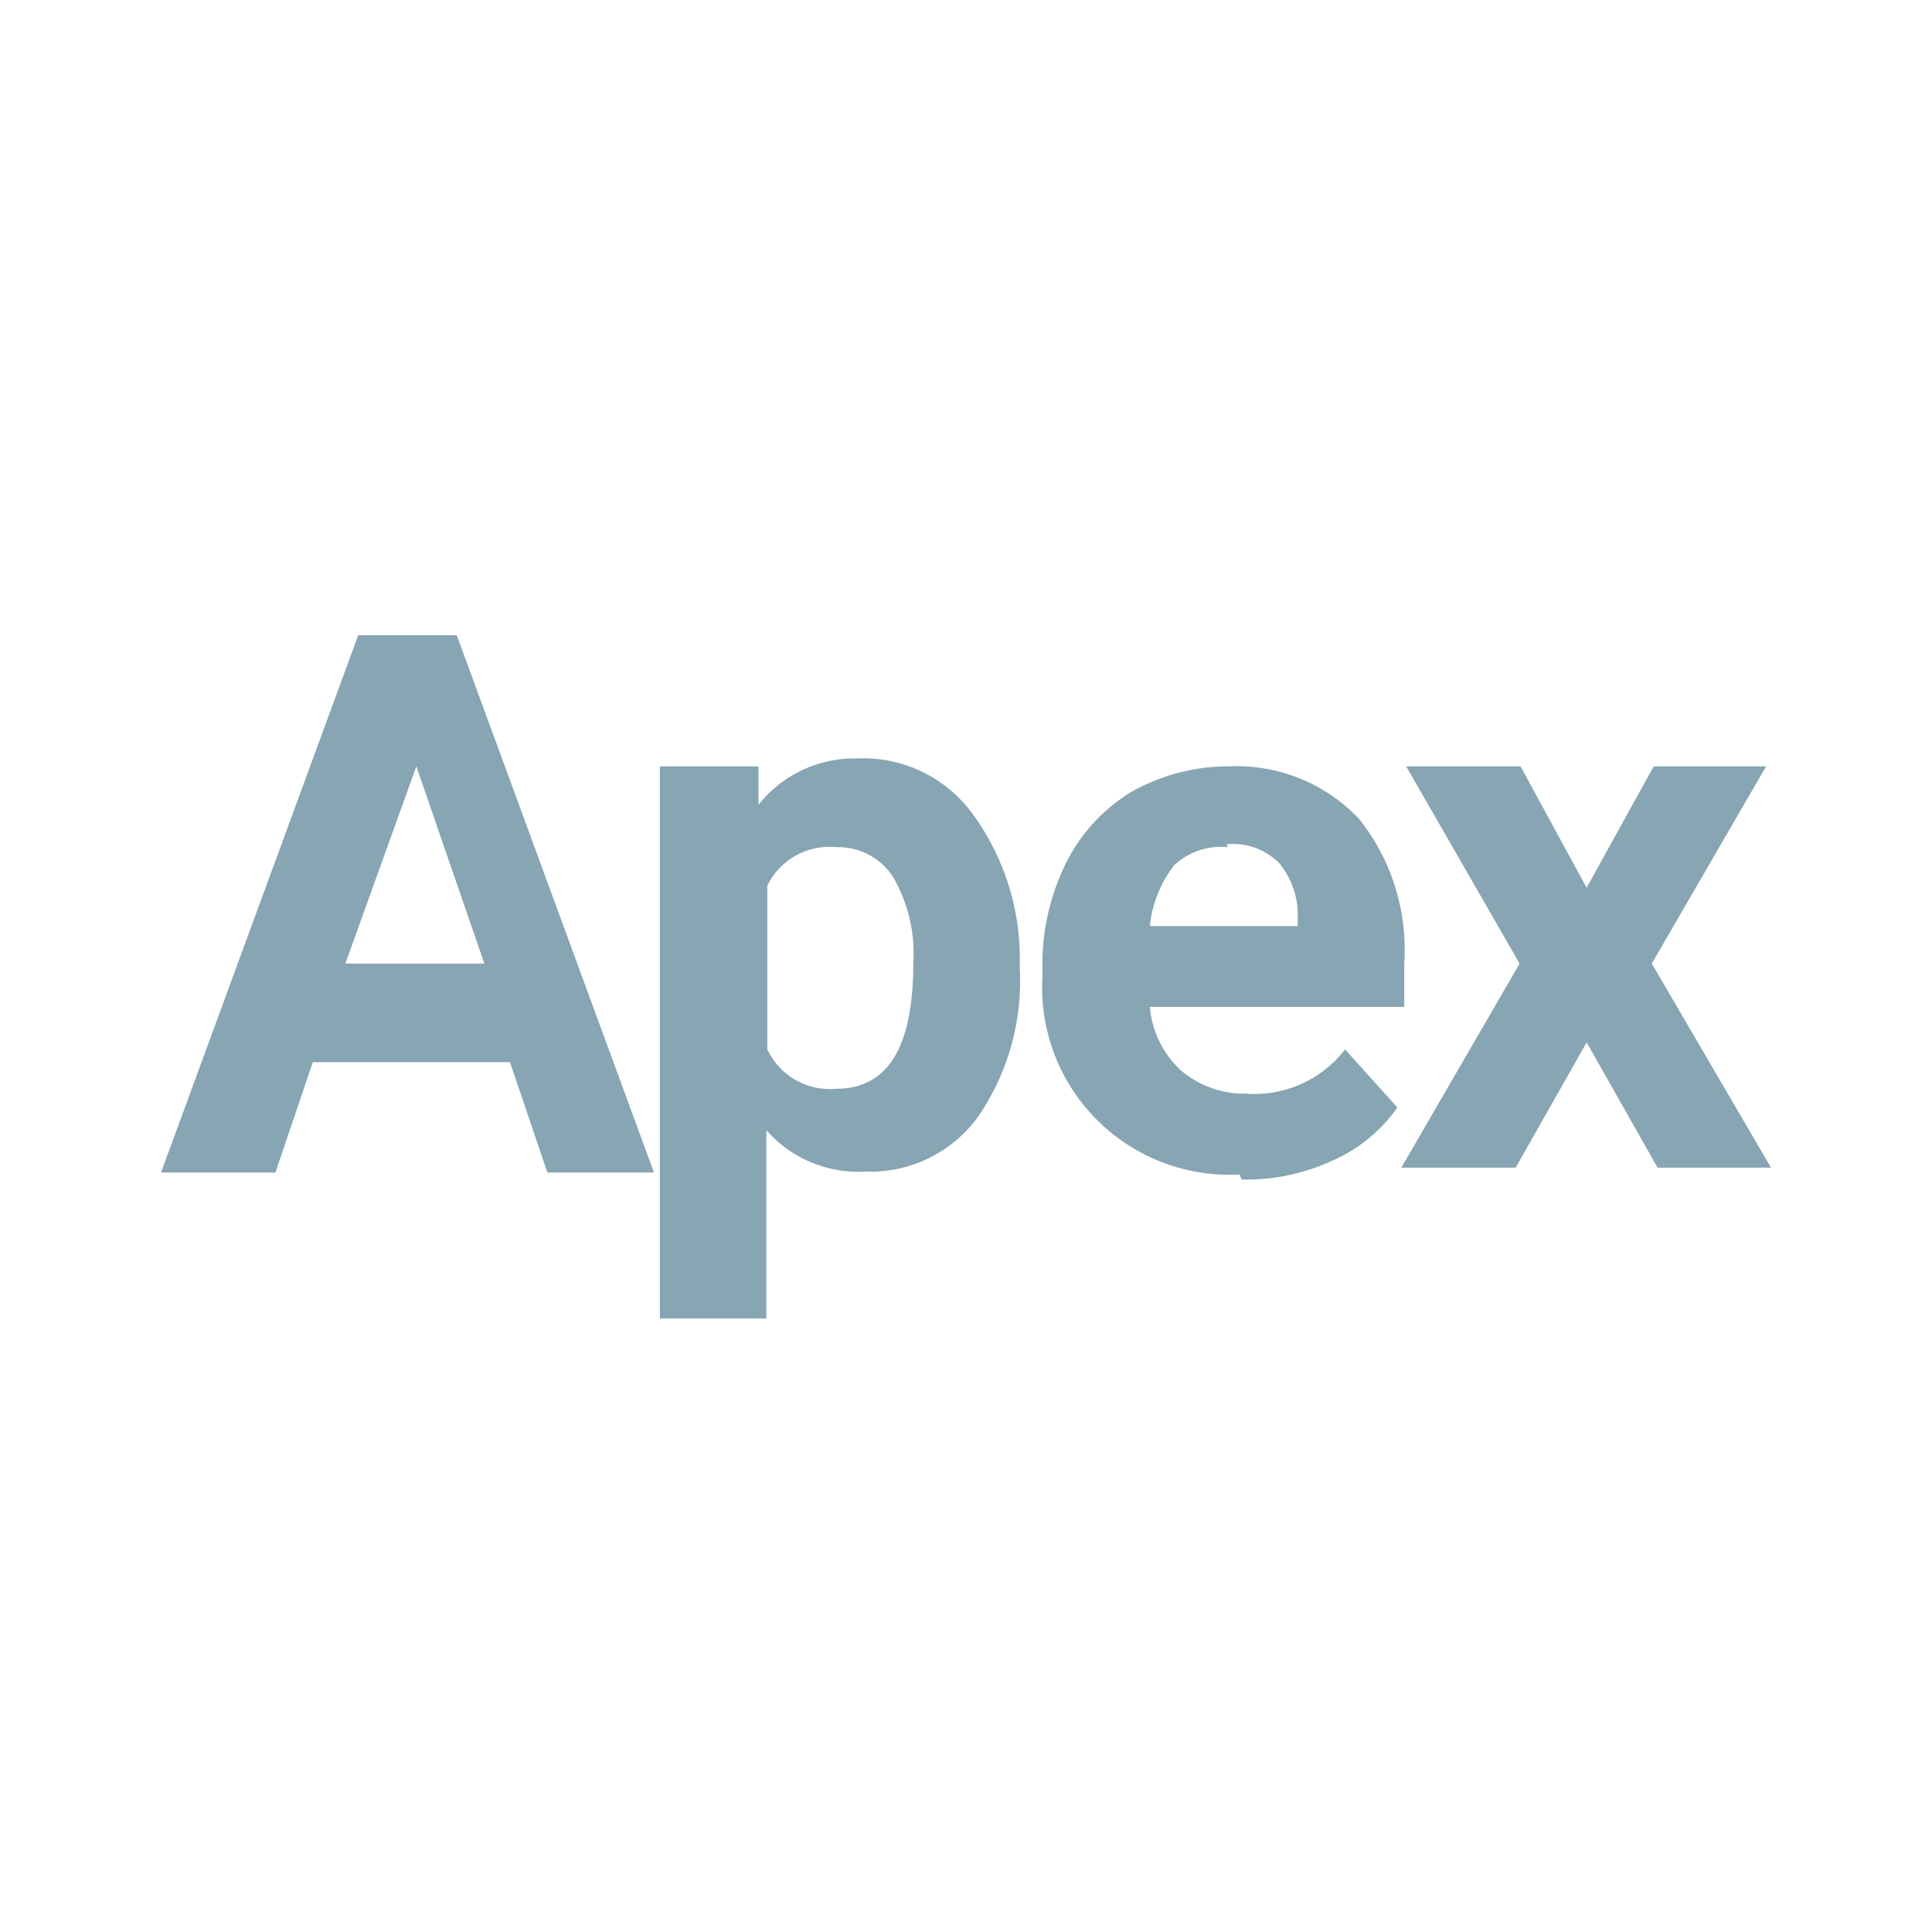 <svg width="24" height="24" viewBox="0 0 24 24" fill="none" xmlns="http://www.w3.org/2000/svg"><path d="M6.336 13.194h-2.45l-.465 1.372H2l2.45-6.675h1.224l2.45 6.675H6.8l-.465-1.372zM4.29 11.97h1.727l-.845-2.45-.882 2.45zm8.378.06a2.976 2.976 0 01-.515 1.838 1.654 1.654 0 01-1.408.686 1.52 1.52 0 01-1.225-.514v2.339H8.197V9.52h1.225v.478a1.519 1.519 0 011.225-.576 1.677 1.677 0 011.433.686c.395.539.602 1.193.588 1.862v.06zm-1.323-.06a1.899 1.899 0 00-.245-1.066.809.809 0 00-.71-.38.858.858 0 00-.858.478v2.033a.857.857 0 00.857.49c.637 0 .956-.514.956-1.555zm4.054 2.62a2.327 2.327 0 01-2.45-2.449v-.171c.001-.425.097-.843.282-1.225.18-.375.466-.69.82-.906a2.45 2.45 0 011.225-.319 2.094 2.094 0 011.605.65 2.61 2.61 0 01.563 1.8v.538h-3.16c.026.3.161.578.38.784.228.196.52.3.82.294a1.42 1.42 0 001.225-.55l.65.722c-.205.29-.484.519-.81.661a2.547 2.547 0 01-1.126.233l-.024-.061zm-.147-4.066a.857.857 0 00-.662.22 1.47 1.47 0 00-.306.76h1.837v-.098c.01-.25-.073-.493-.232-.686a.808.808 0 00-.65-.232l.013.037zm4.458.503l.833-1.507h1.396l-1.42 2.45L22 14.505h-1.409l-.881-1.556-.882 1.556h-1.42l1.469-2.535-1.409-2.45h1.421l.82 1.507z" fill="#386980" fill-opacity=".6"/></svg>